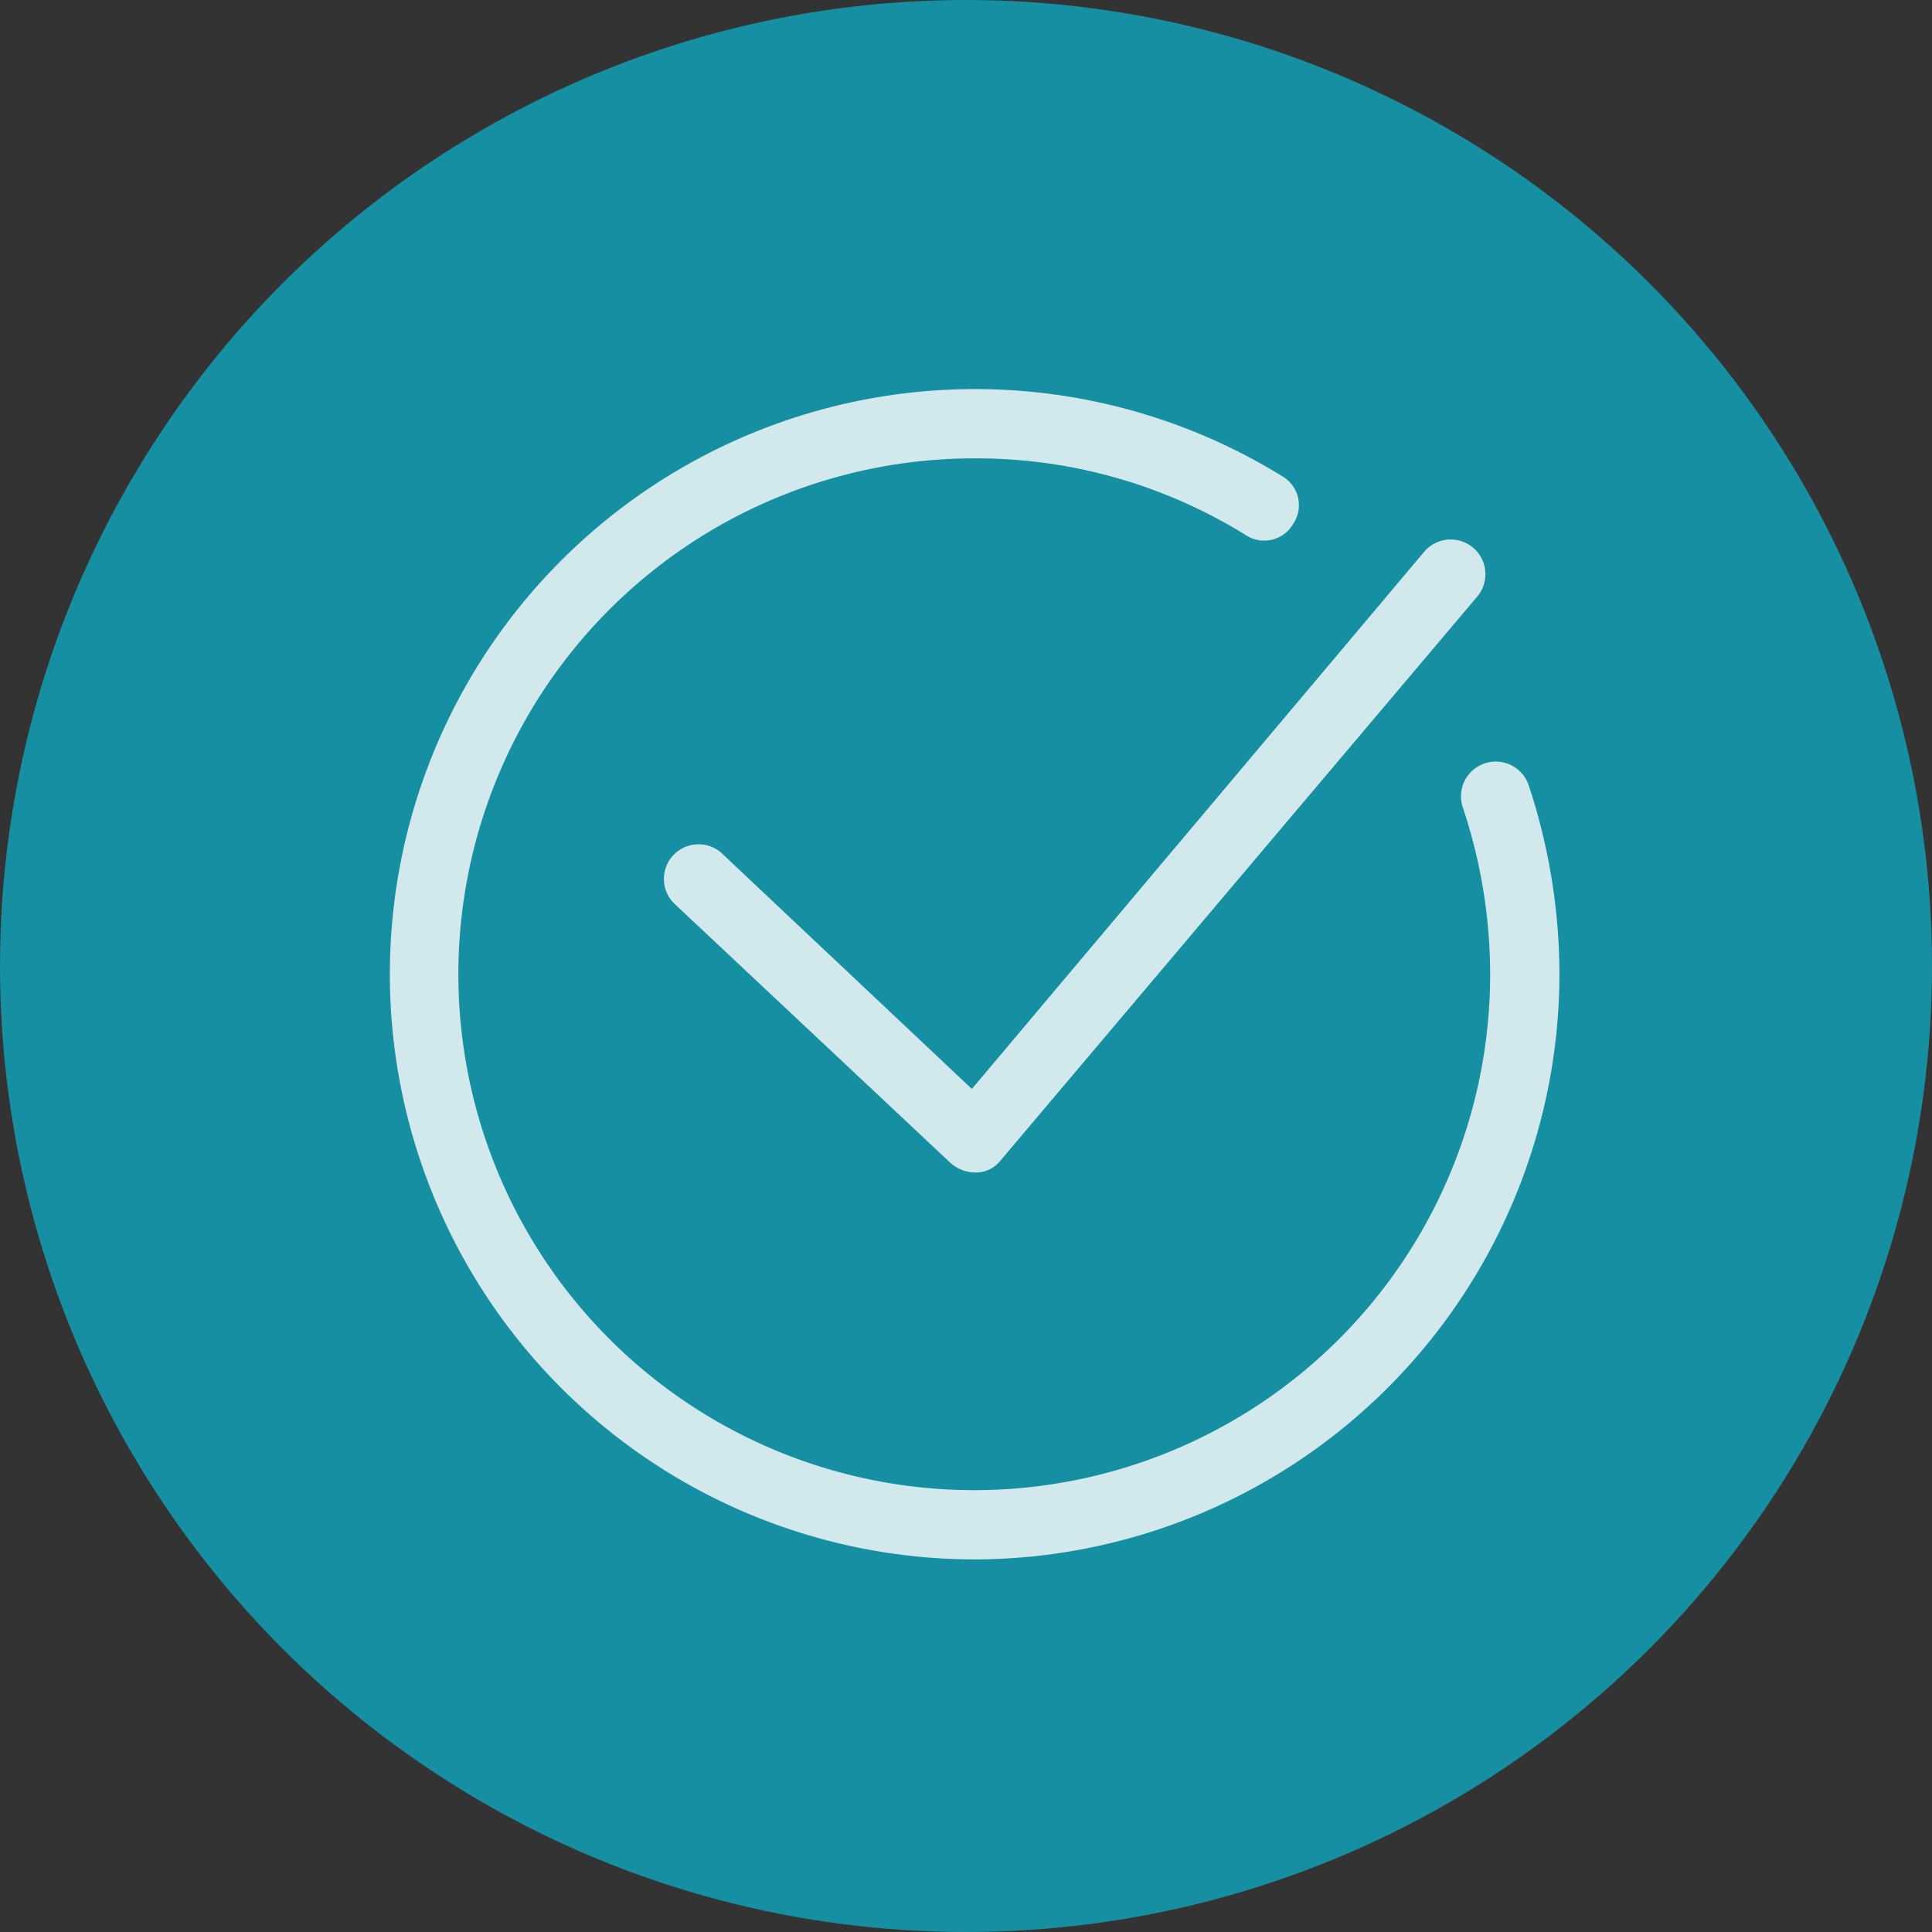 <svg xmlns="http://www.w3.org/2000/svg" id="Component_16_1" data-name="Component 16 &#x2013; 1" width="80" height="80" viewBox="0 0 80 80"><rect x="0" y="0" width="80" height="80" fill="#333333" stroke="none"/><g id="Group_181" data-name="Group 181" transform="translate(-452 -4243)"><circle id="Ellipse_4" data-name="Ellipse 4" cx="40" cy="40" r="40" transform="translate(452 4243)" fill="#178fa2"></circle></g><g id="Group_196" data-name="Group 196" transform="translate(-448.888 -4230.888)"><path id="Path_250" data-name="Path 250" d="M24.23,48.463A24.23,24.23,0,1,1,36.987,3.614a1.386,1.386,0,0,1,.445,1.978,1.386,1.386,0,0,1-1.978.445A21.141,21.141,0,0,0,24.23,2.872,21.362,21.362,0,1,0,45.592,24.234a21.843,21.843,0,0,0-1.137-6.923,1.439,1.439,0,0,1,2.72-.939,24.943,24.943,0,0,1,1.286,7.862,24.269,24.269,0,0,1-24.23,24.23Z" transform="translate(465 4246.996)" fill="rgba(255,255,255,0.8)"></path><path id="Path_251" data-name="Path 251" d="M289.86,177.151a1.571,1.571,0,0,1-.989-.4L277.5,166.075A1.434,1.434,0,1,1,279.476,164l10.285,9.692L308.5,151.438a1.437,1.437,0,0,1,2.176,1.879l-19.73,23.34a1.291,1.291,0,0,1-.989.494h-.1Z" transform="translate(199.37 4102.287)" fill="rgba(255,255,255,0.8)"></path></g></svg>